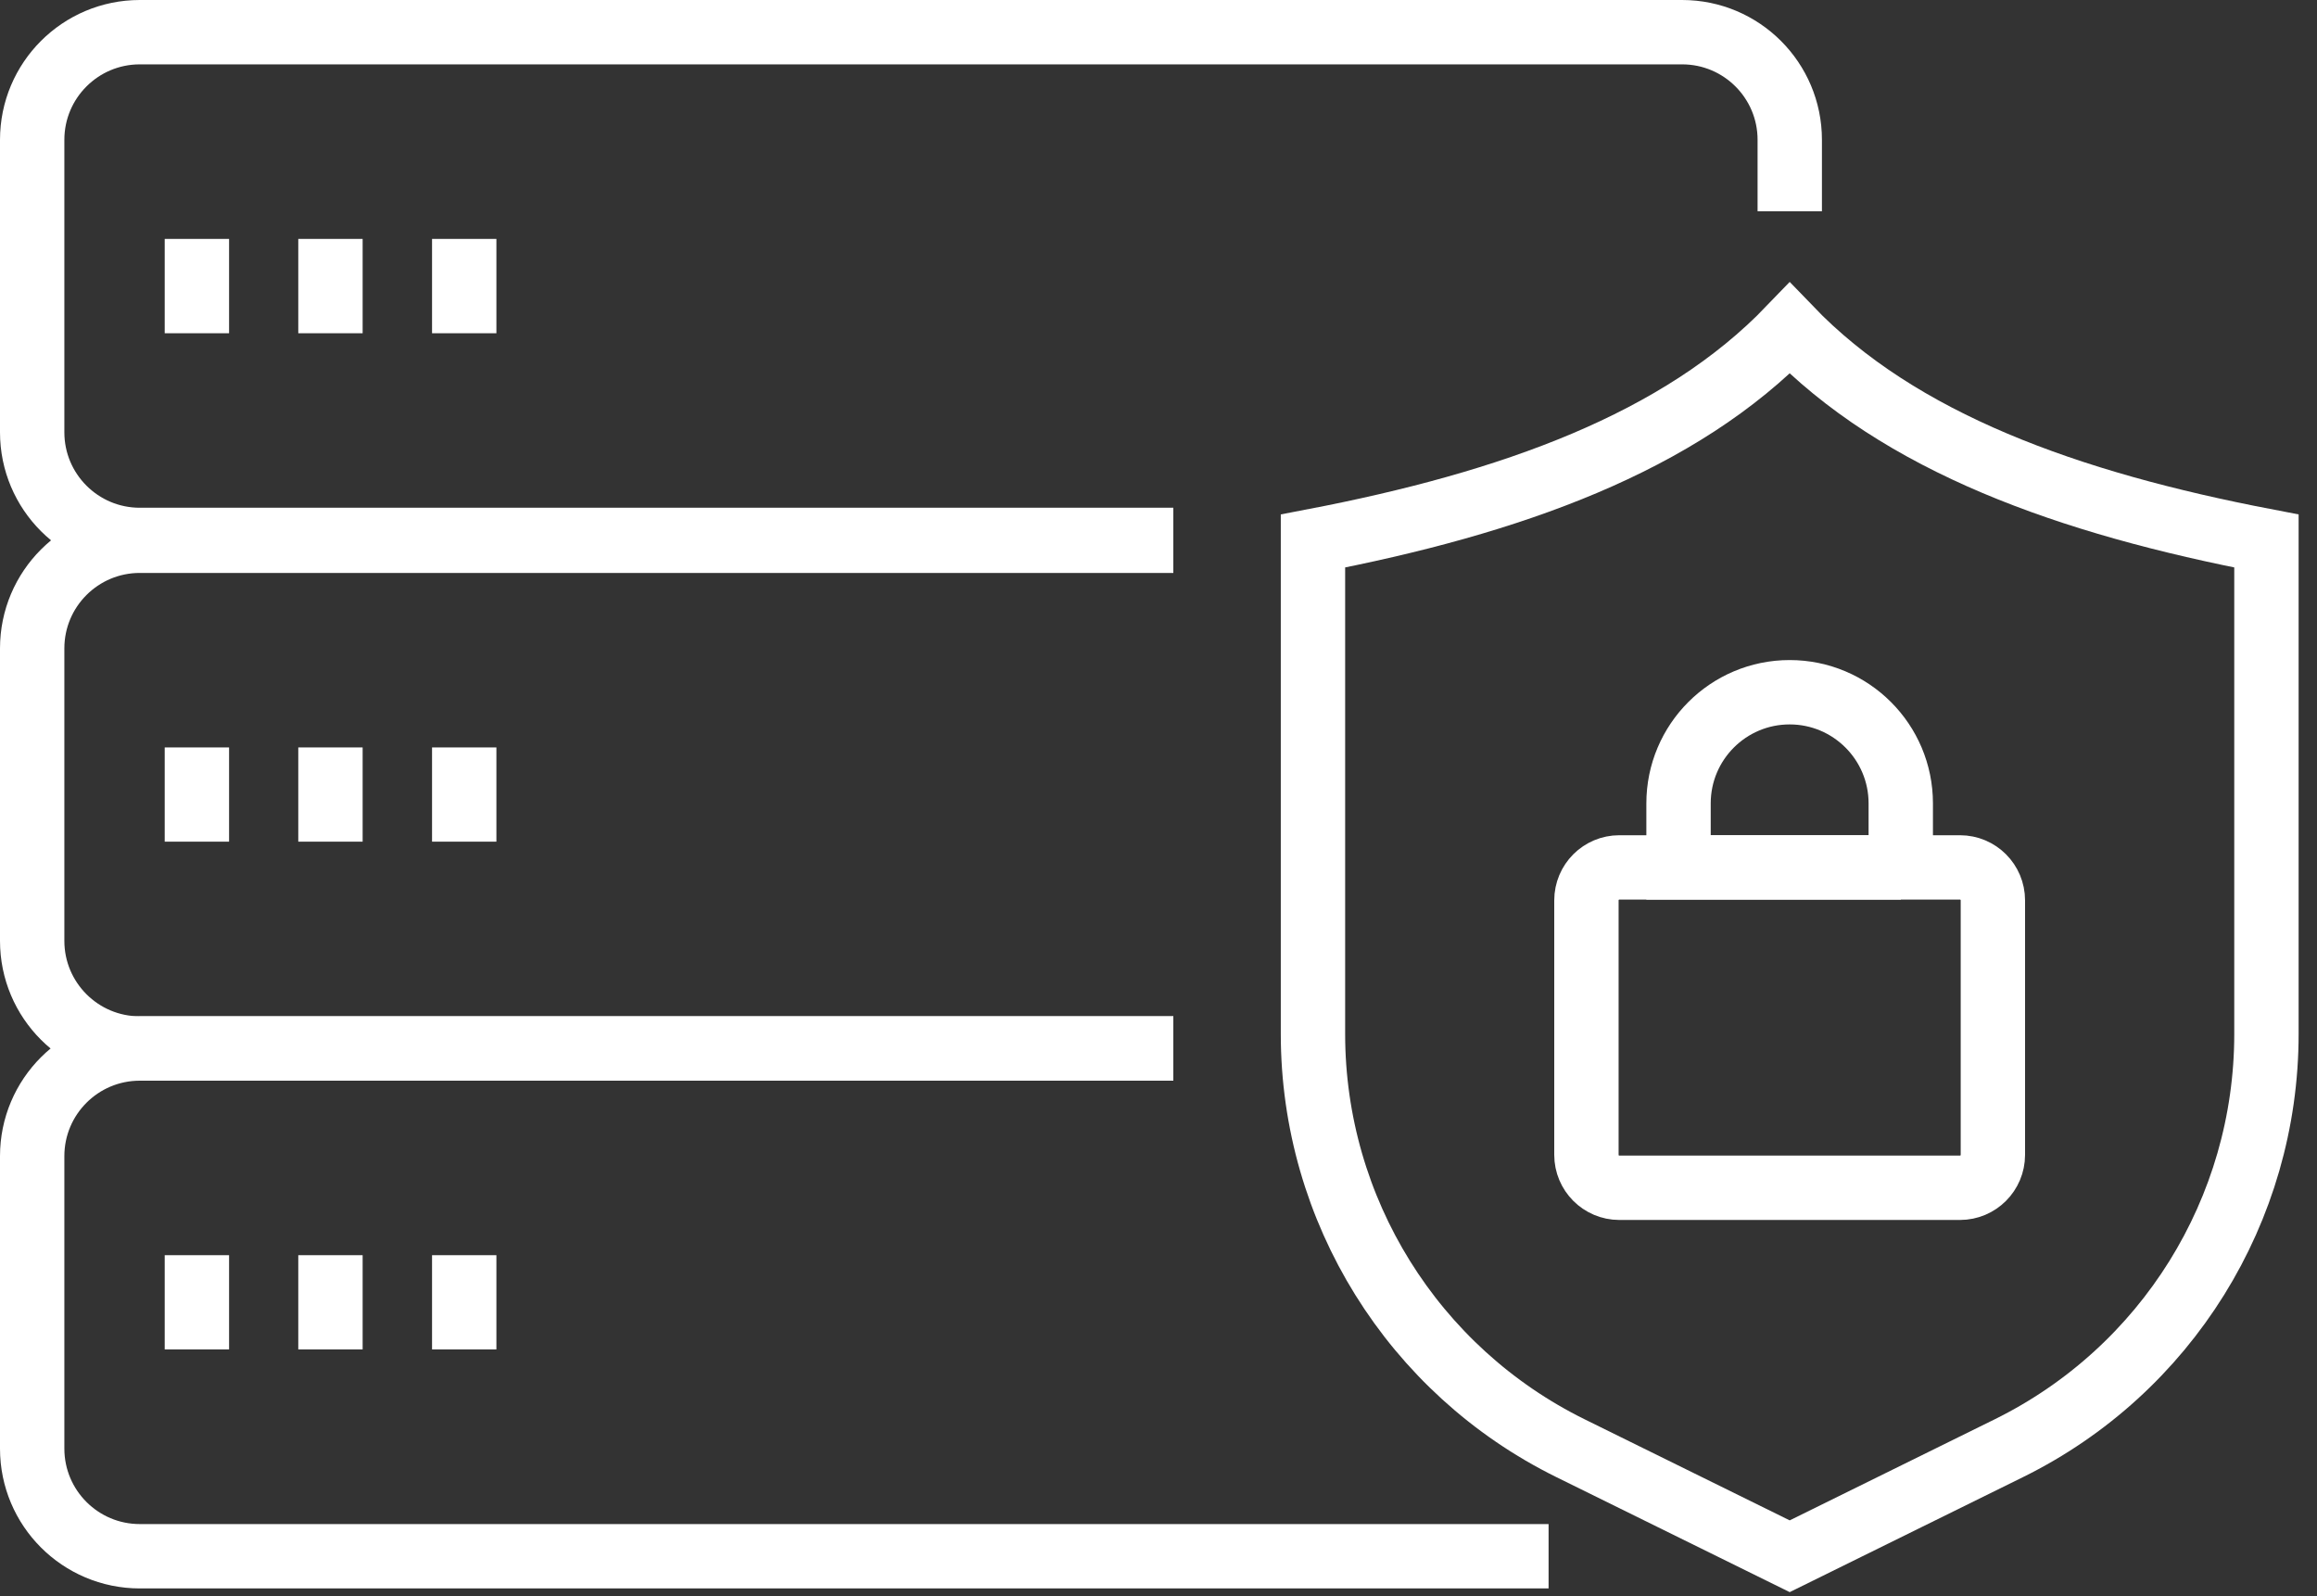 <?xml version="1.0" encoding="UTF-8"?> <svg xmlns="http://www.w3.org/2000/svg" width="45" height="31" viewBox="0 0 45 31" fill="none"><rect x="0" y="0" width="45" height="31" fill="#333333" stroke="none"/><path d="M30.076 30.224H2.715C1.561 30.224 0.625 29.288 0.625 28.134V22.453C0.625 21.299 1.561 20.363 2.715 20.363H22.788" stroke="white" stroke-width="1.25" stroke-miterlimit="10"></path><path d="M22.788 20.363H2.715C1.561 20.363 0.625 19.427 0.625 18.273V12.592C0.625 11.438 1.561 10.502 2.715 10.502H22.788" stroke="white" stroke-width="1.25" stroke-miterlimit="10"></path><path d="M22.788 10.486H2.715C1.561 10.486 0.625 9.55 0.625 8.396V2.715C0.625 1.561 1.561 0.625 2.715 0.625H32.67C33.824 0.625 34.76 1.561 34.76 2.715V4.103" stroke="white" stroke-width="1.25" stroke-miterlimit="10"></path><path d="M9.016 26.207V24.377" stroke="white" stroke-width="1.25" stroke-miterlimit="10"></path><path d="M6.418 26.207V24.377" stroke="white" stroke-width="1.25" stroke-miterlimit="10"></path><path d="M3.824 26.207V24.377" stroke="white" stroke-width="1.25" stroke-miterlimit="10"></path><path d="M9.016 16.346V14.516" stroke="white" stroke-width="1.25" stroke-miterlimit="10"></path><path d="M6.418 16.346V14.516" stroke="white" stroke-width="1.25" stroke-miterlimit="10"></path><path d="M3.824 16.346V14.516" stroke="white" stroke-width="1.25" stroke-miterlimit="10"></path><path d="M9.016 6.472V4.64" stroke="white" stroke-width="1.25" stroke-miterlimit="10"></path><path d="M6.418 6.472V4.64" stroke="white" stroke-width="1.25" stroke-miterlimit="10"></path><path d="M3.824 6.472V4.64" stroke="white" stroke-width="1.25" stroke-miterlimit="10"></path><path d="M34.759 6.377C32.623 8.599 29.349 9.769 25.5 10.507V20.081C25.5 23.497 27.44 26.617 30.504 28.127L34.759 30.224L39.013 28.127C42.077 26.617 44.018 23.499 44.018 20.081V10.507C40.169 9.769 36.895 8.599 34.759 6.377Z" stroke="white" stroke-width="1.25" stroke-miterlimit="10"></path><path d="M38.066 16.846H31.45C31.097 16.846 30.811 17.132 30.811 17.486V22.428C30.811 22.781 31.097 23.068 31.45 23.068H38.066C38.419 23.068 38.705 22.781 38.705 22.428V17.486C38.705 17.132 38.419 16.846 38.066 16.846Z" stroke="white" stroke-width="1.25" stroke-miterlimit="10"></path><path d="M36.918 16.846H32.6V15.603C32.6 14.411 33.566 13.444 34.758 13.444C35.95 13.444 36.916 14.411 36.916 15.603V16.846H36.918Z" stroke="white" stroke-width="1.25" stroke-miterlimit="10"></path></svg> 